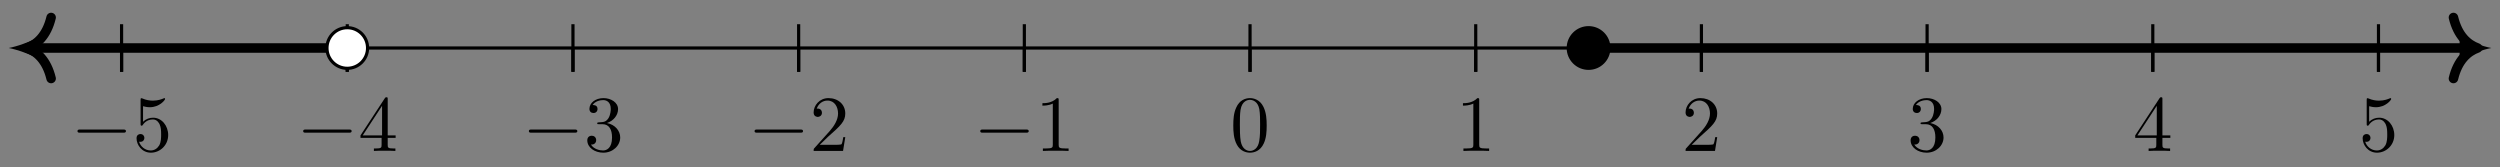 <svg xmlns="http://www.w3.org/2000/svg" xmlns:xlink="http://www.w3.org/1999/xlink" version="1.1" width="314" height="21" viewBox="0 0 314 21">
<rect x="0" y="0" width="314" height="21" fill="#808080" stroke="none"/>
<defs>
<path id="font_1_1" d="M.659 .23C.676 .23 .694 .23 .694 .25 .694 .27 .676 .27 .659 .27H.118C.101 .27 .083 .27 .083 .25 .083 .23 .101 .23 .118 .23H.659Z"/>
<path id="font_2_6" d="M.449 .2C.449 .319 .367 .419 .259 .419 .211 .419 .168 .403 .132 .368V.564C.152 .558 .185 .551 .217 .551 .34 .551 .41 .642 .41 .655 .41 .661 .407 .666 .4 .666 .399 .666 .397 .666 .392 .663 .372 .654 .323 .634 .256 .634 .216 .634 .17 .641 .123 .662 .115 .665 .113 .665 .111 .665 .101 .665 .101 .657 .101 .641V.344C.101 .326 .101 .318 .115 .318 .122 .318 .124 .321 .128 .327 .139 .343 .176 .397 .257 .397 .309 .397 .334 .351 .342 .333 .358 .296 .36 .257 .36 .207 .36 .172 .36 .112 .336 .07 .312 .031 .275 .006 .229 .006 .156 .006 .099 .058 .082 .117 .085 .116 .088 .115 .099 .115 .132 .115 .149 .14 .149 .164 .149 .188 .132 .213 .099 .213 .085 .213 .05 .206 .05 .16 .05 .074 .119-.022 .231-.022 .347-.022 .449 .073 .449 .2Z"/>
<path id="font_2_5" d="M.294 .165V.078C.294 .042 .292 .031 .218 .031H.197V0C.238 .003 .29 .003 .332 .003 .374 .003 .427 .003 .468 0V.031H.447C.373 .031 .371 .042 .371 .078V.165H.471V.196H.371V.651C.371 .671 .371 .677 .355 .677 .346 .677 .343 .677 .335 .665L.028 .196V.165H.294M.3 .196H.056L.3 .569V.196Z"/>
<path id="font_2_4" d="M.29 .352C.372 .379 .43 .449 .43 .528 .43 .61 .342 .666 .246 .666 .145 .666 .069 .606 .069 .53 .069 .497 .091 .478 .12 .478 .151 .478 .171 .5 .171 .529 .171 .579 .124 .579 .109 .579 .14 .628 .206 .641 .242 .641 .283 .641 .338 .619 .338 .529 .338 .517 .336 .459 .31 .415 .28 .367 .246 .364 .221 .363 .213 .362 .189 .36 .182 .36 .174 .359 .167 .358 .167 .348 .167 .337 .174 .337 .191 .337H.235C.317 .337 .354 .269 .354 .17 .354 .034 .285 .006 .241 .006 .198 .006 .123 .022 .088 .081 .123 .076 .154 .098 .154 .136 .154 .172 .127 .192 .098 .192 .074 .192 .042 .178 .042 .134 .042 .043 .135-.022 .244-.022 .366-.022 .457 .068 .457 .17 .457 .253 .394 .331 .29 .352Z"/>
<path id="font_2_3" d="M.127 .077 .233 .18C.389 .318 .449 .372 .449 .472 .449 .586 .359 .666 .237 .666 .124 .666 .05 .574 .05 .485 .05 .429 .1 .429 .103 .429 .12 .429 .155 .441 .155 .482 .155 .508 .137 .534 .102 .534 .094 .534 .092 .534 .089 .533 .112 .598 .166 .635 .224 .635 .315 .635 .358 .554 .358 .472 .358 .392 .308 .313 .253 .251L.061 .037C.05 .026 .05 .024 .05 0H.421L.449 .174H.424C.419 .144 .412 .1 .402 .085 .395 .077 .329 .077 .307 .077H.127Z"/>
<path id="font_2_2" d="M.294 .64C.294 .664 .294 .666 .271 .666 .209 .602 .121 .602 .089 .602V.571C.109 .571 .168 .571 .22 .597V.079C.22 .043 .217 .031 .127 .031H.095V0C.13 .003 .217 .003 .257 .003 .297 .003 .384 .003 .419 0V.031H.387C.297 .031 .294 .042 .294 .079V.64Z"/>
<path id="font_2_1" d="M.46 .32C.46 .4 .455 .48 .42 .554 .374 .65 .292 .666 .25 .666 .19 .666 .117 .64 .076 .547 .044 .478 .039 .4 .039 .32 .039 .245 .043 .155 .084 .079 .127-.002 .2-.022 .249-.022 .303-.022 .379-.001 .423 .094 .455 .163 .46 .241 .46 .32M.249-0C.21-0 .151 .025 .133 .121 .122 .181 .122 .273 .122 .332 .122 .396 .122 .462 .13 .516 .149 .635 .224 .644 .249 .644 .282 .644 .348 .626 .367 .527 .377 .471 .377 .395 .377 .332 .377 .257 .377 .189 .366 .125 .351 .03 .294-0 .249-0Z"/>
</defs>
<path transform="matrix(1,0,0,-1,157.004,6.029)" stroke-width=".399" stroke-linecap="butt" stroke-miterlimit="10" stroke-linejoin="miter" fill="none" stroke="#000000" d="M-152.321 0H152.321"/>
<path transform="matrix(-1,-0,0,1,4.68,6.029)" d="M3.587 0C2.524 .199 .797 .797-.399 1.494V-1.494C.797-.797 2.524-.199 3.587 0"/>
<path transform="matrix(1,0,0,-1,309.328,6.029)" d="M3.587 0C2.524 .199 .797 .797-.399 1.494V-1.494C.797-.797 2.524-.199 3.587 0"/>
<path transform="matrix(1,0,0,-1,157.004,6.029)" stroke-width=".399" stroke-linecap="butt" stroke-miterlimit="10" stroke-linejoin="miter" fill="none" stroke="#000000" d="M-141.734 2.989V-2.989"/>
<path transform="matrix(1,0,0,-1,157.004,6.029)" stroke-width=".399" stroke-linecap="butt" stroke-miterlimit="10" stroke-linejoin="miter" fill="none" stroke="#000000" d="M-113.387 2.989V-2.989"/>
<path transform="matrix(1,0,0,-1,157.004,6.029)" stroke-width=".399" stroke-linecap="butt" stroke-miterlimit="10" stroke-linejoin="miter" fill="none" stroke="#000000" d="M-85.04 2.989V-2.989"/>
<path transform="matrix(1,0,0,-1,157.004,6.029)" stroke-width=".399" stroke-linecap="butt" stroke-miterlimit="10" stroke-linejoin="miter" fill="none" stroke="#000000" d="M-56.694 2.989V-2.989"/>
<path transform="matrix(1,0,0,-1,157.004,6.029)" stroke-width=".399" stroke-linecap="butt" stroke-miterlimit="10" stroke-linejoin="miter" fill="none" stroke="#000000" d="M-28.347 2.989V-2.989"/>
<path transform="matrix(1,0,0,-1,157.004,6.029)" stroke-width=".399" stroke-linecap="butt" stroke-miterlimit="10" stroke-linejoin="miter" fill="none" stroke="#000000" d="M0 2.989V-2.989"/>
<path transform="matrix(1,0,0,-1,157.004,6.029)" stroke-width=".399" stroke-linecap="butt" stroke-miterlimit="10" stroke-linejoin="miter" fill="none" stroke="#000000" d="M28.347 2.989V-2.989"/>
<path transform="matrix(1,0,0,-1,157.004,6.029)" stroke-width=".399" stroke-linecap="butt" stroke-miterlimit="10" stroke-linejoin="miter" fill="none" stroke="#000000" d="M56.694 2.989V-2.989"/>
<path transform="matrix(1,0,0,-1,157.004,6.029)" stroke-width=".399" stroke-linecap="butt" stroke-miterlimit="10" stroke-linejoin="miter" fill="none" stroke="#000000" d="M85.04 2.989V-2.989"/>
<path transform="matrix(1,0,0,-1,157.004,6.029)" stroke-width=".399" stroke-linecap="butt" stroke-miterlimit="10" stroke-linejoin="miter" fill="none" stroke="#000000" d="M113.387 2.989V-2.989"/>
<path transform="matrix(1,0,0,-1,157.004,6.029)" stroke-width=".399" stroke-linecap="butt" stroke-miterlimit="10" stroke-linejoin="miter" fill="none" stroke="#000000" d="M141.734 2.989V-2.989"/>
<path transform="matrix(1,0,0,-1,157.004,6.029)" stroke-width=".399" stroke-linecap="butt" stroke-miterlimit="10" stroke-linejoin="miter" fill="none" stroke="#000000" d="M-141.734 0V-2.989"/>
<use data-text="&#x2212;" xlink:href="#font_1_1" transform="matrix(9.963,0,0,-9.963,8.902,18.958)"/>
<use data-text="5" xlink:href="#font_2_6" transform="matrix(9.963,0,0,-9.963,16.651,18.958)"/>
<path transform="matrix(1,0,0,-1,157.004,6.029)" stroke-width=".399" stroke-linecap="butt" stroke-miterlimit="10" stroke-linejoin="miter" fill="none" stroke="#000000" d="M-113.387 0V-2.989"/>
<use data-text="&#x2212;" xlink:href="#font_1_1" transform="matrix(9.963,0,0,-9.963,37.249,18.958)"/>
<use data-text="4" xlink:href="#font_2_5" transform="matrix(9.963,0,0,-9.963,44.999,18.958)"/>
<path transform="matrix(1,0,0,-1,157.004,6.029)" stroke-width=".399" stroke-linecap="butt" stroke-miterlimit="10" stroke-linejoin="miter" fill="none" stroke="#000000" d="M-85.04 0V-2.989"/>
<use data-text="&#x2212;" xlink:href="#font_1_1" transform="matrix(9.963,0,0,-9.963,65.596,18.958)"/>
<use data-text="3" xlink:href="#font_2_4" transform="matrix(9.963,0,0,-9.963,73.345,18.958)"/>
<path transform="matrix(1,0,0,-1,157.004,6.029)" stroke-width=".399" stroke-linecap="butt" stroke-miterlimit="10" stroke-linejoin="miter" fill="none" stroke="#000000" d="M-56.694 0V-2.989"/>
<use data-text="&#x2212;" xlink:href="#font_1_1" transform="matrix(9.963,0,0,-9.963,93.944,18.958)"/>
<use data-text="2" xlink:href="#font_2_3" transform="matrix(9.963,0,0,-9.963,101.693,18.958)"/>
<path transform="matrix(1,0,0,-1,157.004,6.029)" stroke-width=".399" stroke-linecap="butt" stroke-miterlimit="10" stroke-linejoin="miter" fill="none" stroke="#000000" d="M-28.347 0V-2.989"/>
<use data-text="&#x2212;" xlink:href="#font_1_1" transform="matrix(9.963,0,0,-9.963,122.291,18.958)"/>
<use data-text="1" xlink:href="#font_2_2" transform="matrix(9.963,0,0,-9.963,130.04,18.958)"/>
<path transform="matrix(1,0,0,-1,157.004,6.029)" stroke-width=".399" stroke-linecap="butt" stroke-miterlimit="10" stroke-linejoin="miter" fill="none" stroke="#000000" d="M0 0V-2.989"/>
<use data-text="0" xlink:href="#font_2_1" transform="matrix(9.963,0,0,-9.963,154.513,18.958)"/>
<path transform="matrix(1,0,0,-1,157.004,6.029)" stroke-width=".399" stroke-linecap="butt" stroke-miterlimit="10" stroke-linejoin="miter" fill="none" stroke="#000000" d="M28.347 0V-2.989"/>
<use data-text="1" xlink:href="#font_2_2" transform="matrix(9.963,0,0,-9.963,182.86,18.958)"/>
<path transform="matrix(1,0,0,-1,157.004,6.029)" stroke-width=".399" stroke-linecap="butt" stroke-miterlimit="10" stroke-linejoin="miter" fill="none" stroke="#000000" d="M56.694 0V-2.989"/>
<use data-text="2" xlink:href="#font_2_3" transform="matrix(9.963,0,0,-9.963,211.208,18.958)"/>
<path transform="matrix(1,0,0,-1,157.004,6.029)" stroke-width=".399" stroke-linecap="butt" stroke-miterlimit="10" stroke-linejoin="miter" fill="none" stroke="#000000" d="M85.04 0V-2.989"/>
<use data-text="3" xlink:href="#font_2_4" transform="matrix(9.963,0,0,-9.963,239.555,18.958)"/>
<path transform="matrix(1,0,0,-1,157.004,6.029)" stroke-width=".399" stroke-linecap="butt" stroke-miterlimit="10" stroke-linejoin="miter" fill="none" stroke="#000000" d="M113.387 0V-2.989"/>
<use data-text="4" xlink:href="#font_2_5" transform="matrix(9.963,0,0,-9.963,267.903,18.958)"/>
<path transform="matrix(1,0,0,-1,157.004,6.029)" stroke-width=".399" stroke-linecap="butt" stroke-miterlimit="10" stroke-linejoin="miter" fill="none" stroke="#000000" d="M141.734 0V-2.989"/>
<use data-text="5" xlink:href="#font_2_6" transform="matrix(9.963,0,0,-9.963,296.25,18.958)"/>
<path transform="matrix(1,0,0,-1,157.004,6.029)" stroke-width="1.196" stroke-linecap="butt" stroke-miterlimit="10" stroke-linejoin="miter" fill="none" stroke="#000000" d="M42.52 0H153.578"/>
<path transform="matrix(1,0,0,-1,311.183,6.029)" stroke-width="1.196" stroke-linecap="round" stroke-linejoin="round" fill="none" stroke="#000000" d="M-3.029 3.831C-2.475 1.532-1.242 .447 0 0-1.242-.447-2.475-1.532-3.029-3.831"/>
<path transform="matrix(1,0,0,-1,157.004,6.029)" d="M45.071 0C45.071 1.409 43.929 2.551 42.52 2.551 41.111 2.551 39.969 1.409 39.969 0 39.969-1.409 41.111-2.551 42.52-2.551 43.929-2.551 45.071-1.409 45.071 0ZM42.52 0"/>
<path transform="matrix(1,0,0,-1,157.004,6.029)" stroke-width=".399" stroke-linecap="butt" stroke-miterlimit="10" stroke-linejoin="miter" fill="none" stroke="#000000" d="M45.071 0C45.071 1.409 43.929 2.551 42.52 2.551 41.111 2.551 39.969 1.409 39.969 0 39.969-1.409 41.111-2.551 42.52-2.551 43.929-2.551 45.071-1.409 45.071 0ZM42.52 0"/>
<path transform="matrix(1,0,0,-1,157.004,6.029)" stroke-width="1.196" stroke-linecap="butt" stroke-miterlimit="10" stroke-linejoin="miter" fill="none" stroke="#000000" d="M-113.387 0H-153.011"/>
<path transform="matrix(-1,-0,0,1,3.392,6.029)" stroke-width="1.196" stroke-linecap="round" stroke-linejoin="round" fill="none" stroke="#000000" d="M-3.029 3.831C-2.475 1.532-1.242 .447 0 0-1.242-.447-2.475-1.532-3.029-3.831"/>
<path transform="matrix(1,0,0,-1,157.004,6.029)" d="M-110.836 0C-110.836 1.409-111.978 2.551-113.387 2.551-114.796 2.551-115.938 1.409-115.938 0-115.938-1.409-114.796-2.551-113.387-2.551-111.978-2.551-110.836-1.409-110.836 0ZM-113.387 0" fill="#ffffff"/>
<path transform="matrix(1,0,0,-1,157.004,6.029)" stroke-width=".399" stroke-linecap="butt" stroke-miterlimit="10" stroke-linejoin="miter" fill="none" stroke="#000000" d="M-110.836 0C-110.836 1.409-111.978 2.551-113.387 2.551-114.796 2.551-115.938 1.409-115.938 0-115.938-1.409-114.796-2.551-113.387-2.551-111.978-2.551-110.836-1.409-110.836 0ZM-113.387 0"/>
</svg>
